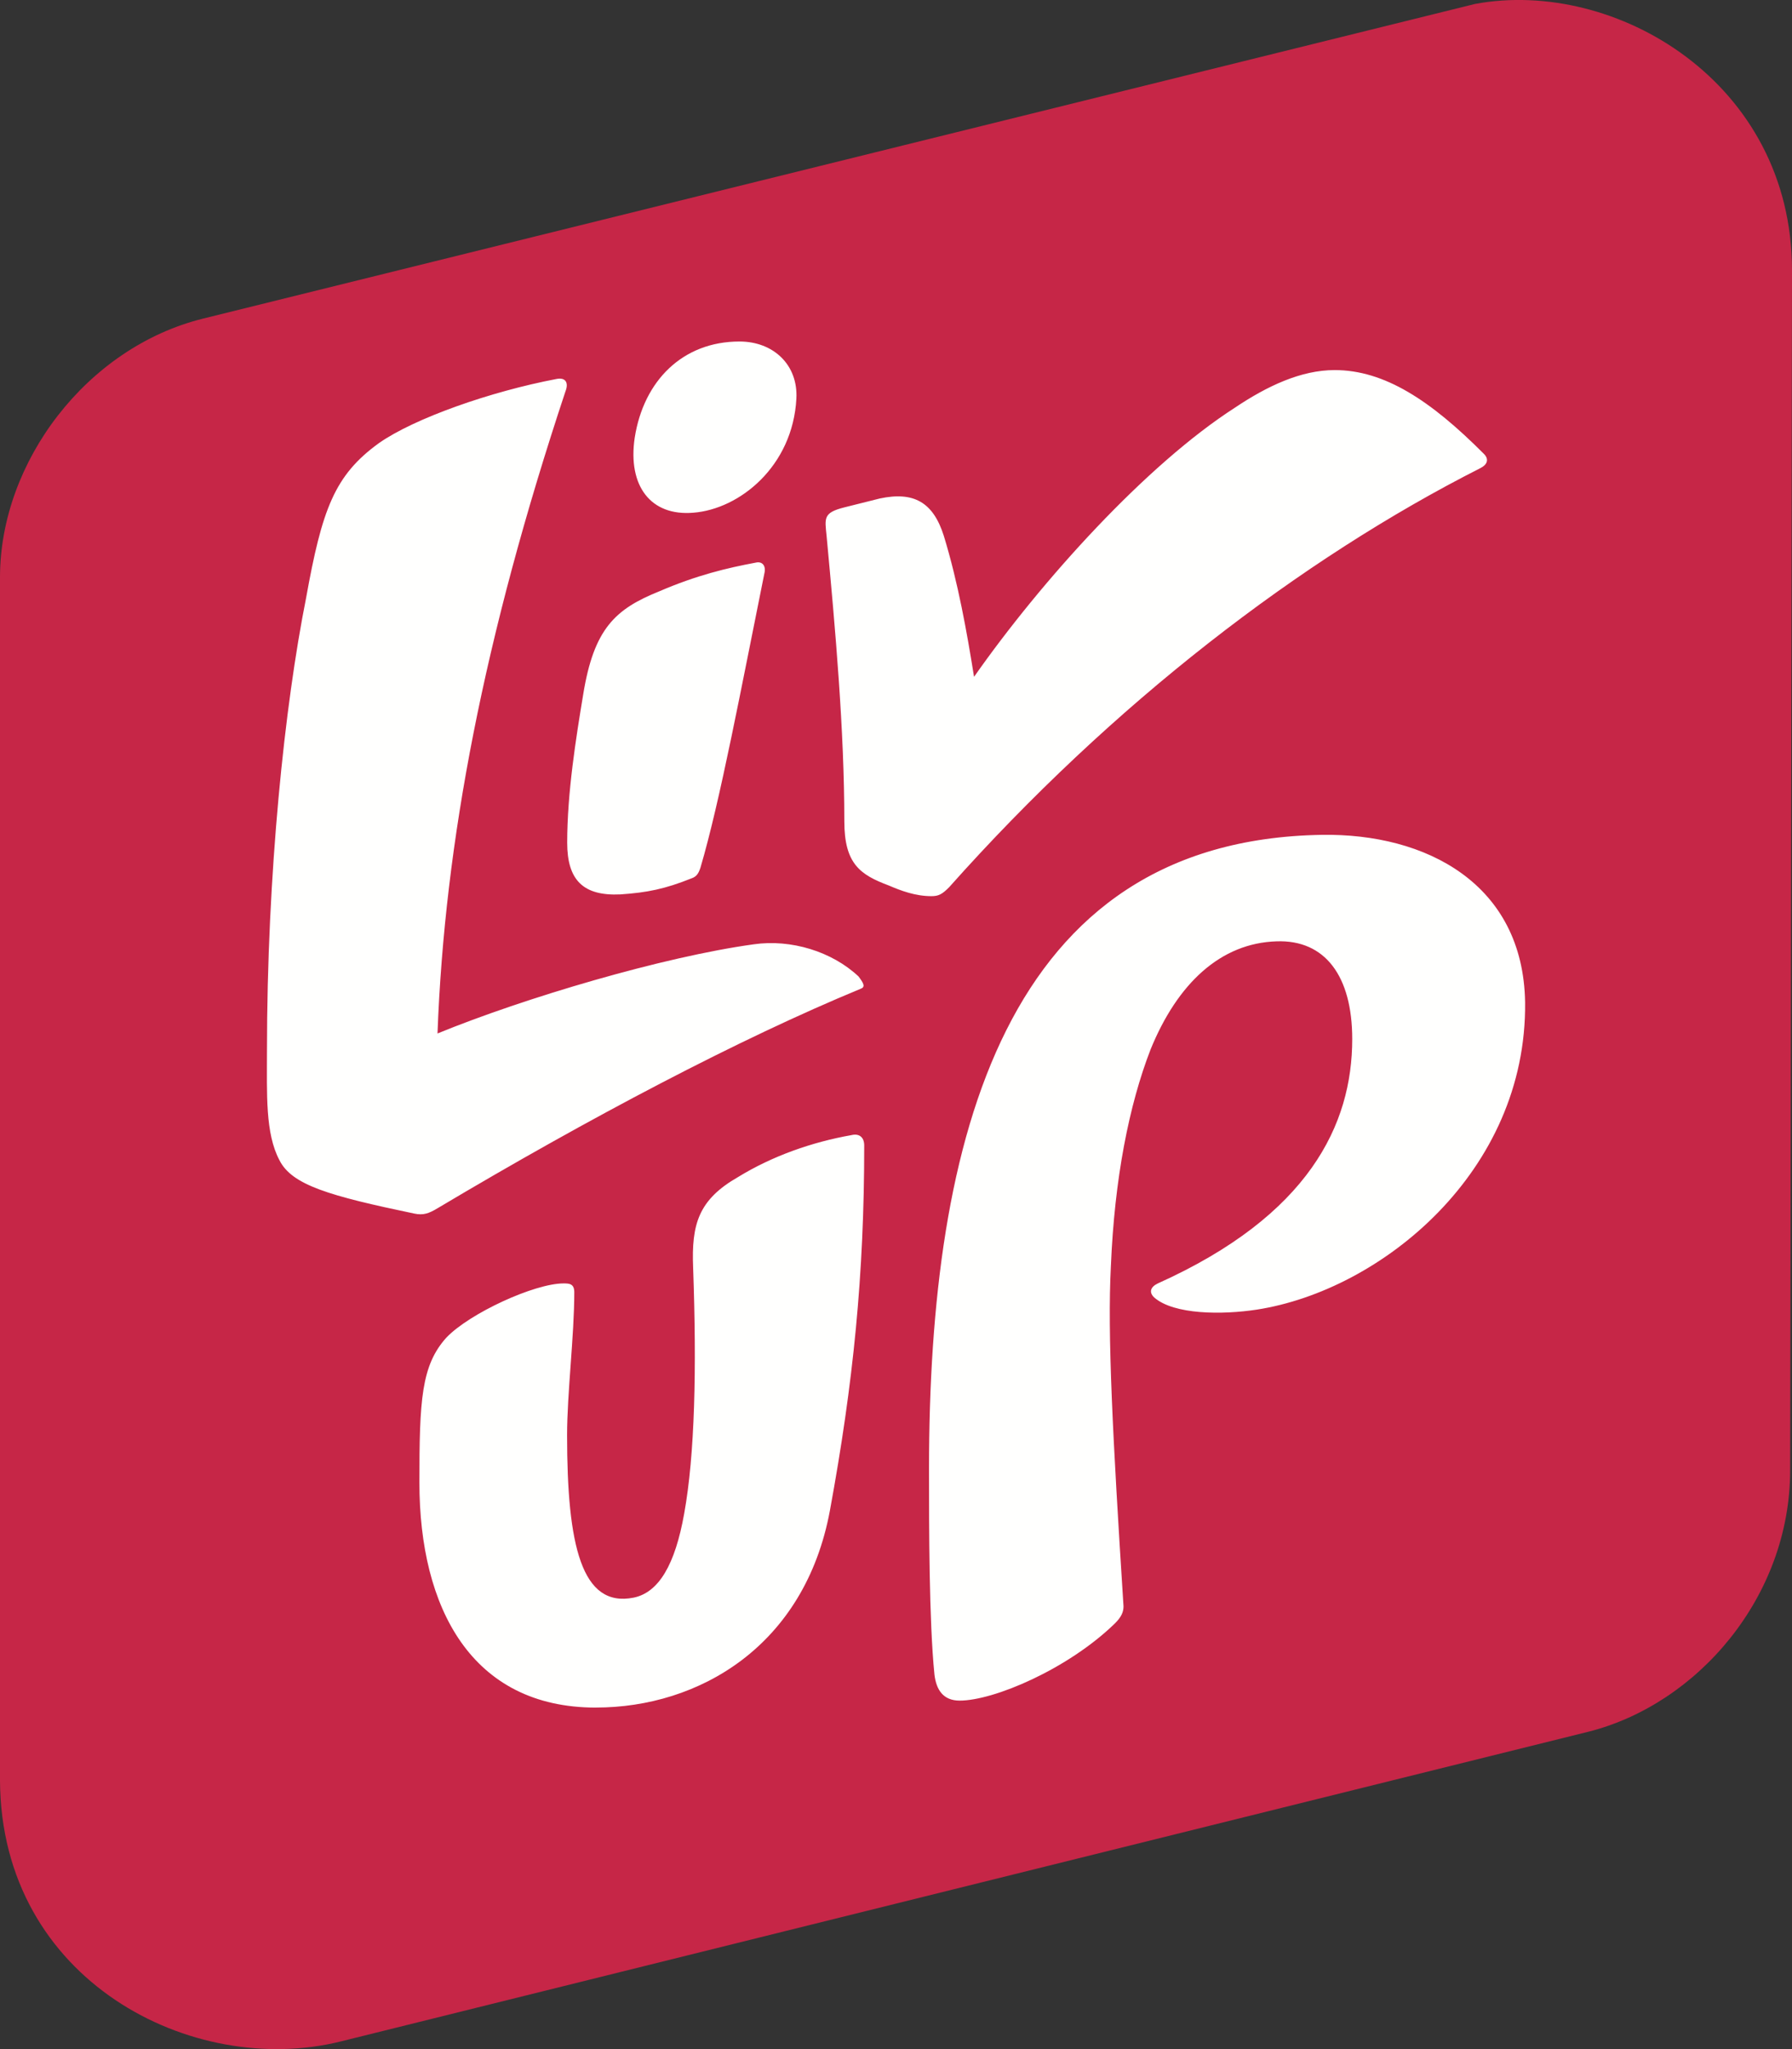 <svg xmlns="http://www.w3.org/2000/svg" width="49" height="56" viewBox="0 0 49 56">
    <rect x="0" y="0" width="49" height="56" fill="#333333" stroke="none"/>
    <g fill="none" fill-rule="evenodd">
        <path fill="#C62647" d="M9.32 55.79C5.266 56.8.026 54.13 0 48.66V15.776c0-3.152 2.373-6.285 5.557-7.07L40.336.107C44.16-.602 49 2.238 49 7.388l-.05 32.785c0 3.47-2.533 6.4-5.515 7.153L9.32 55.79"/>
        <path fill="#FFFFFE" d="M18.958 14.012c1.263-.097 2.72-1.267 2.818-3.12.048-.925-.632-1.559-1.555-1.559-1.554 0-2.623 1.073-2.866 2.632-.194 1.316.437 2.145 1.603 2.047m6.995 10.235c4.47-5.02 9.618-8.968 14.525-11.453.194-.098.243-.244.097-.39-1.457-1.462-2.72-2.29-4.08-2.29-.924 0-1.847.438-2.721 1.023-2.429 1.56-5.295 4.728-7.14 7.36-.195-1.22-.438-2.584-.826-3.851-.292-.926-.826-1.219-1.75-1.023l-.97.243c-.584.146-.535.293-.486.78.242 2.583.485 5.312.485 7.798 0 1.17.438 1.463 1.214 1.755.34.146.73.292 1.167.292.194 0 .29-.048.485-.244m-13.99 8.774c4.178-2.486 8.258-4.63 11.562-5.995.145-.05.097-.146-.05-.341-.728-.683-1.845-1.024-2.865-.878-2.477.341-6.267 1.463-8.647 2.437.194-5.215 1.263-10.82 3.498-17.546.097-.244 0-.39-.243-.341-1.798.341-3.886 1.072-4.858 1.754-1.214.878-1.554 1.804-1.992 4.24-.583 2.925-1.068 7.507-1.068 12.38 0 1.17-.049 2.243.34 2.974.34.682 1.36.975 3.692 1.462.242.049.388 0 .631-.146m5.003-8.578c.73-.05 1.215-.147 1.944-.439.145-.049.194-.146.243-.292.534-1.804 1.117-4.923 1.748-8.043.049-.195-.048-.34-.242-.292-.778.146-1.604.341-2.624.78-1.214.487-1.797 1.023-2.089 2.827-.194 1.17-.437 2.68-.437 4.045 0 1.024.437 1.462 1.457 1.414M26.24 46.476c.936 0 2.955-.859 4.235-2.099.197-.19.246-.334.246-.477-.295-4.627-.443-7.441-.345-9.302.099-2.385.493-4.388 1.084-5.915.738-1.812 1.92-2.91 3.446-2.957 1.33-.048 2.069.954 2.069 2.67 0 2.338-1.182 4.82-5.318 6.68-.197.095-.247.238-.099.381.542.477 1.871.477 2.807.334 3.398-.525 7.386-3.768 7.337-8.396-.05-3.243-2.709-4.627-5.564-4.579-8.667.143-10.735 8.3-10.735 17.316 0 1.621 0 4.15.148 5.629.05.429.246.715.689.715m-9.946.19c2.806 0 5.711-1.669 6.4-5.39.64-3.482.937-6.44.937-9.969 0-.239-.148-.334-.345-.286-1.083.19-2.167.572-3.102 1.145-1.084.62-1.28 1.288-1.231 2.48.098 2.767.049 5.104-.246 6.726-.247 1.383-.69 2.147-1.38 2.29-1.427.286-1.821-1.431-1.821-4.437 0-1.145.197-2.719.197-3.911 0-.239-.148-.239-.296-.239-.788 0-2.56.811-3.2 1.479-.69.763-.739 1.717-.739 3.96 0 3.434 1.428 6.153 4.826 6.153"/>
    </g>
</svg>
